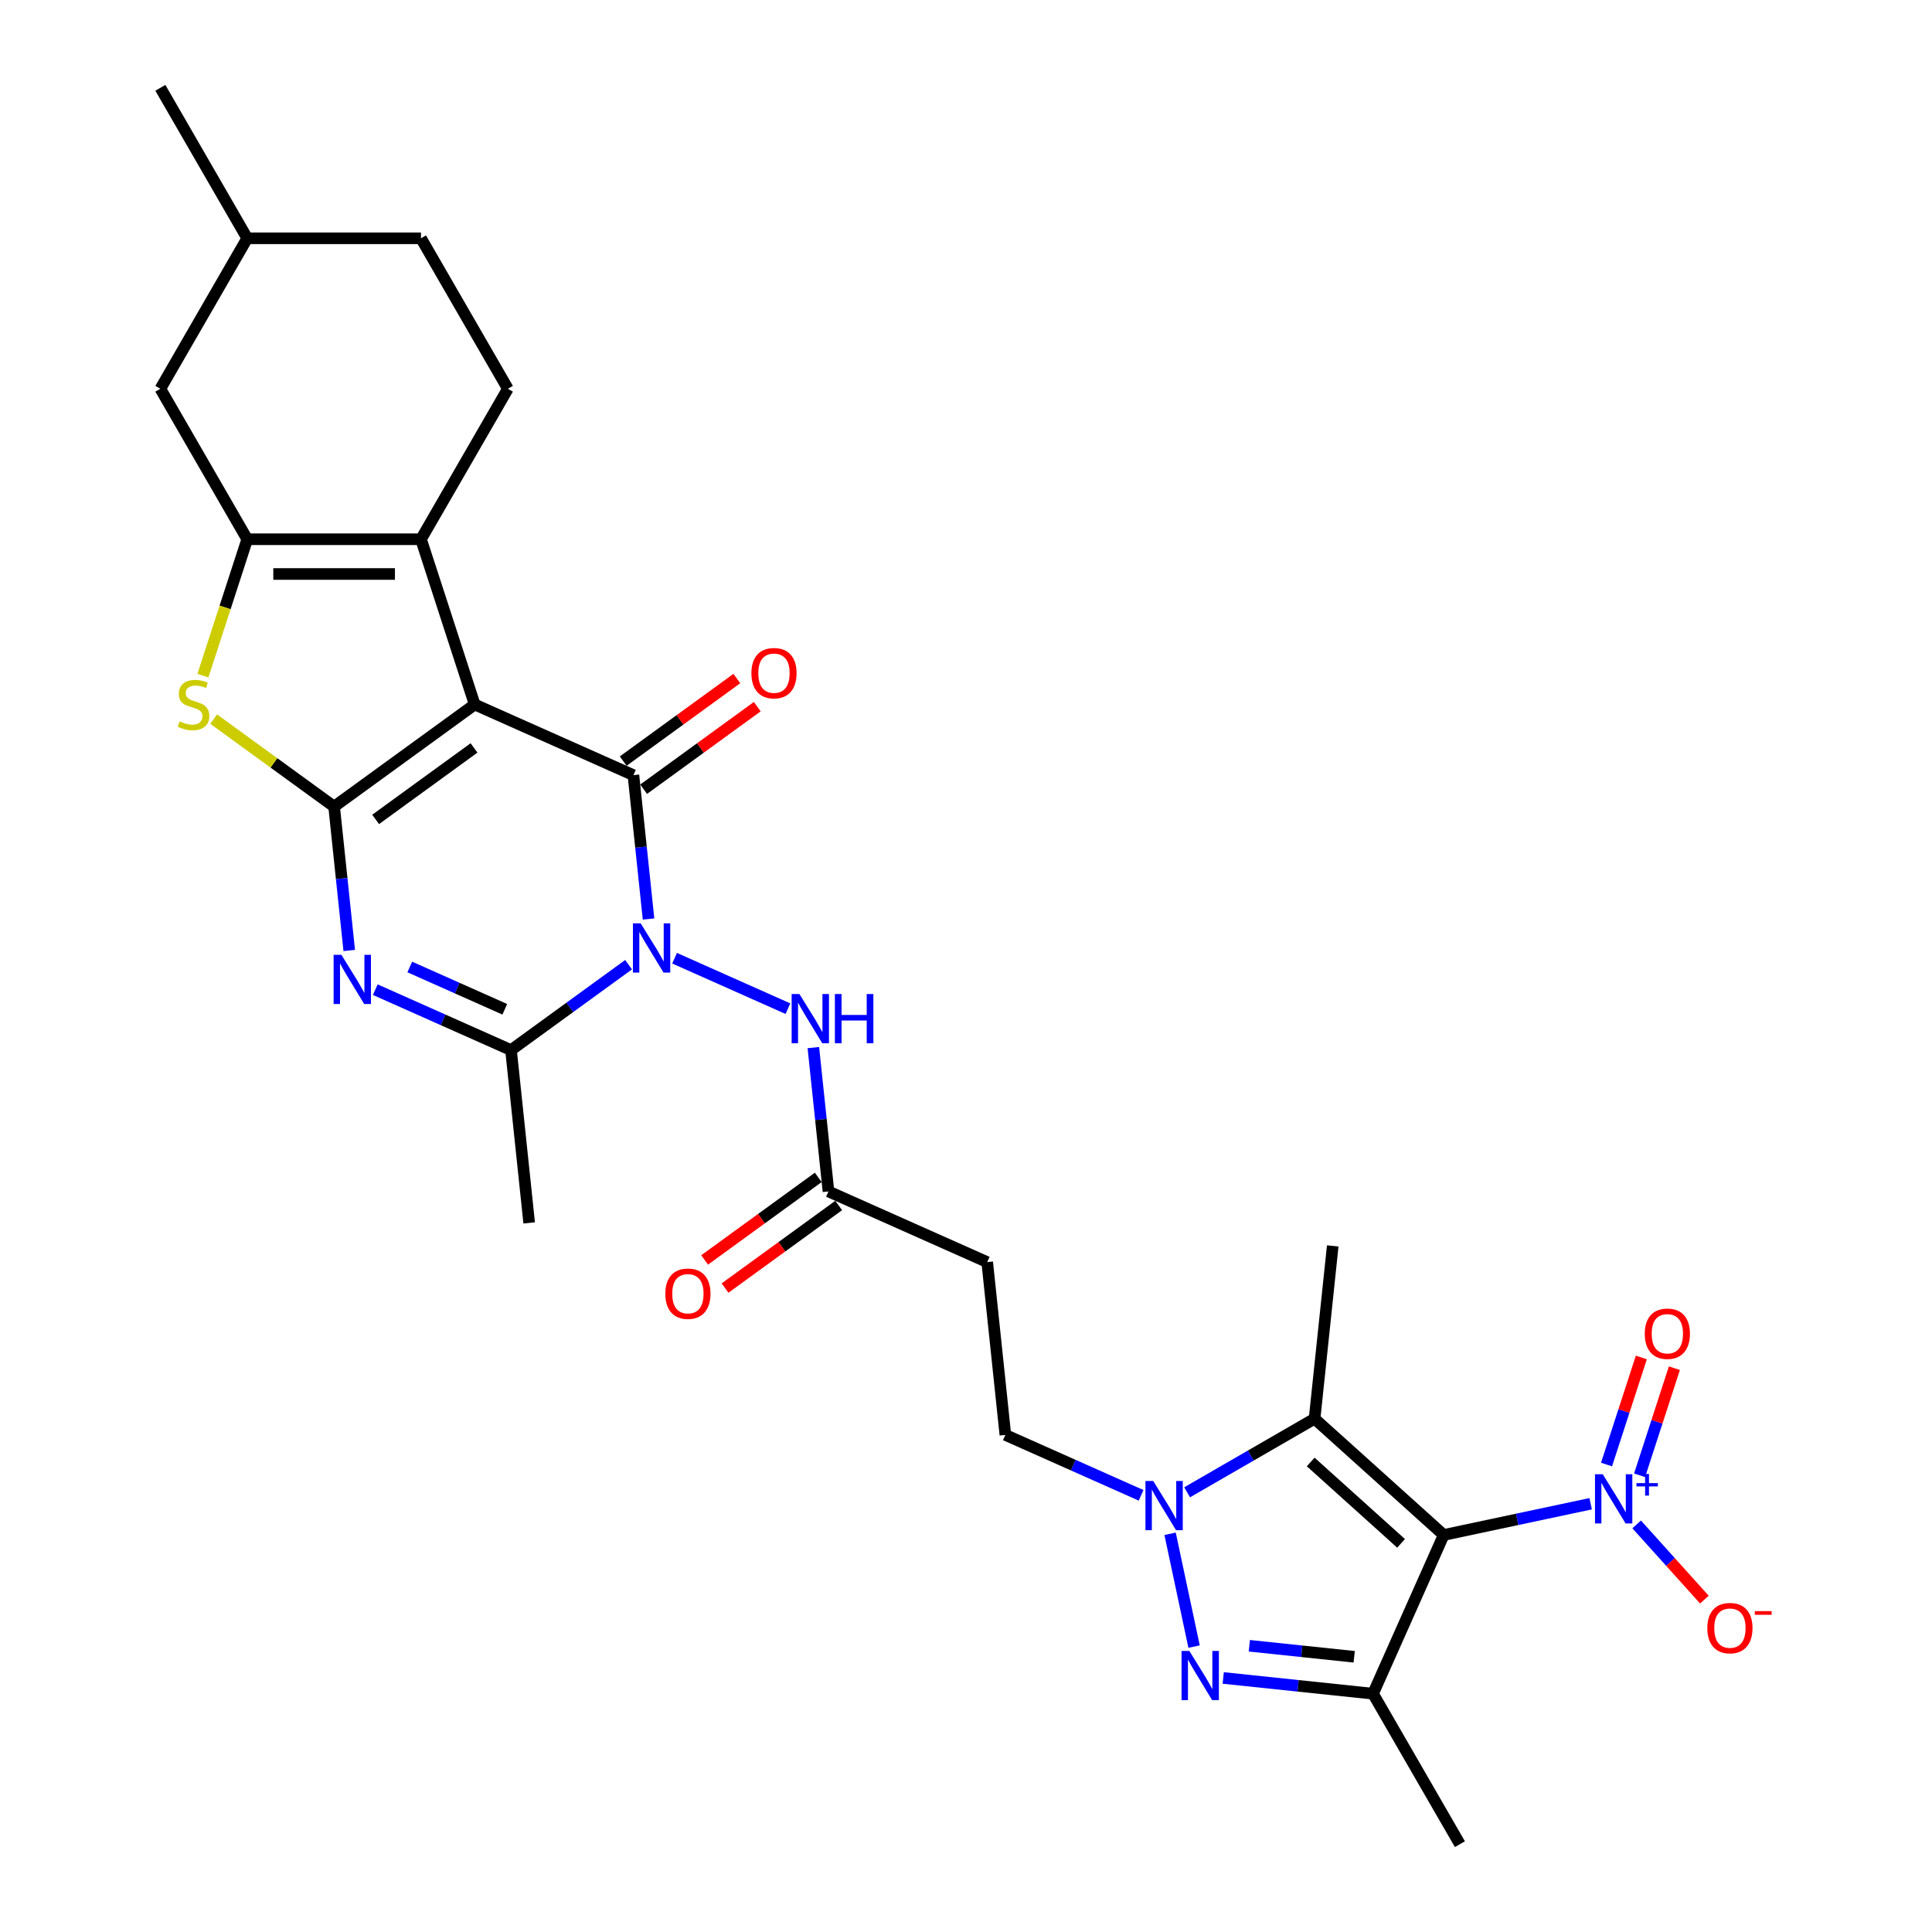 <?xml version='1.0' encoding='iso-8859-1'?>
<svg version='1.1' baseProfile='full'
              xmlns='http://www.w3.org/2000/svg'
                      xmlns:rdkit='http://www.rdkit.org/xml'
                      xmlns:xlink='http://www.w3.org/1999/xlink'
                  xml:space='preserve'
width='1000px' height='1000px' viewBox='0 0 1000 1000'>
<!-- END OF HEADER -->
<rect style='opacity:1.0;fill:#FFFFFF;stroke:none' width='1000' height='1000' x='0' y='0'> </rect>
<path class='bond-0' d='M 245.697,364.645 L 172.938,417.507' style='fill:none;fill-rule:evenodd;stroke:#000000;stroke-width:6px;stroke-linecap:butt;stroke-linejoin:miter;stroke-opacity:1' />
<path class='bond-0' d='M 245.355,387.126 L 194.424,424.129' style='fill:none;fill-rule:evenodd;stroke:#000000;stroke-width:6px;stroke-linecap:butt;stroke-linejoin:miter;stroke-opacity:1' />
<path class='bond-2' d='M 245.697,364.645 L 327.856,401.224' style='fill:none;fill-rule:evenodd;stroke:#000000;stroke-width:6px;stroke-linecap:butt;stroke-linejoin:miter;stroke-opacity:1' />
<path class='bond-8' d='M 245.697,364.645 L 217.905,279.112' style='fill:none;fill-rule:evenodd;stroke:#000000;stroke-width:6px;stroke-linecap:butt;stroke-linejoin:miter;stroke-opacity:1' />
<path class='bond-4' d='M 172.938,417.507 L 176.851,454.736' style='fill:none;fill-rule:evenodd;stroke:#000000;stroke-width:6px;stroke-linecap:butt;stroke-linejoin:miter;stroke-opacity:1' />
<path class='bond-4' d='M 176.851,454.736 L 180.764,491.966' style='fill:none;fill-rule:evenodd;stroke:#0000FF;stroke-width:6px;stroke-linecap:butt;stroke-linejoin:miter;stroke-opacity:1' />
<path class='bond-13' d='M 172.938,417.507 L 141.766,394.859' style='fill:none;fill-rule:evenodd;stroke:#000000;stroke-width:6px;stroke-linecap:butt;stroke-linejoin:miter;stroke-opacity:1' />
<path class='bond-13' d='M 141.766,394.859 L 110.594,372.211' style='fill:none;fill-rule:evenodd;stroke:#CCCC00;stroke-width:6px;stroke-linecap:butt;stroke-linejoin:miter;stroke-opacity:1' />
<path class='bond-1' d='M 335.682,475.683 L 331.769,438.454' style='fill:none;fill-rule:evenodd;stroke:#0000FF;stroke-width:6px;stroke-linecap:butt;stroke-linejoin:miter;stroke-opacity:1' />
<path class='bond-1' d='M 331.769,438.454 L 327.856,401.224' style='fill:none;fill-rule:evenodd;stroke:#000000;stroke-width:6px;stroke-linecap:butt;stroke-linejoin:miter;stroke-opacity:1' />
<path class='bond-10' d='M 325.35,499.318 L 294.924,521.423' style='fill:none;fill-rule:evenodd;stroke:#0000FF;stroke-width:6px;stroke-linecap:butt;stroke-linejoin:miter;stroke-opacity:1' />
<path class='bond-10' d='M 294.924,521.423 L 264.498,543.529' style='fill:none;fill-rule:evenodd;stroke:#000000;stroke-width:6px;stroke-linecap:butt;stroke-linejoin:miter;stroke-opacity:1' />
<path class='bond-14' d='M 349.164,495.968 L 407.835,522.09' style='fill:none;fill-rule:evenodd;stroke:#0000FF;stroke-width:6px;stroke-linecap:butt;stroke-linejoin:miter;stroke-opacity:1' />
<path class='bond-19' d='M 333.142,408.5 L 362.552,387.133' style='fill:none;fill-rule:evenodd;stroke:#000000;stroke-width:6px;stroke-linecap:butt;stroke-linejoin:miter;stroke-opacity:1' />
<path class='bond-19' d='M 362.552,387.133 L 391.961,365.766' style='fill:none;fill-rule:evenodd;stroke:#FF0000;stroke-width:6px;stroke-linecap:butt;stroke-linejoin:miter;stroke-opacity:1' />
<path class='bond-19' d='M 322.57,393.949 L 351.979,372.581' style='fill:none;fill-rule:evenodd;stroke:#000000;stroke-width:6px;stroke-linecap:butt;stroke-linejoin:miter;stroke-opacity:1' />
<path class='bond-19' d='M 351.979,372.581 L 381.389,351.214' style='fill:none;fill-rule:evenodd;stroke:#FF0000;stroke-width:6px;stroke-linecap:butt;stroke-linejoin:miter;stroke-opacity:1' />
<path class='bond-3' d='M 747.257,794.5 L 680.422,734.322' style='fill:none;fill-rule:evenodd;stroke:#000000;stroke-width:6px;stroke-linecap:butt;stroke-linejoin:miter;stroke-opacity:1' />
<path class='bond-3' d='M 725.196,798.841 L 678.412,756.716' style='fill:none;fill-rule:evenodd;stroke:#000000;stroke-width:6px;stroke-linecap:butt;stroke-linejoin:miter;stroke-opacity:1' />
<path class='bond-12' d='M 747.257,794.5 L 785.288,786.417' style='fill:none;fill-rule:evenodd;stroke:#000000;stroke-width:6px;stroke-linecap:butt;stroke-linejoin:miter;stroke-opacity:1' />
<path class='bond-12' d='M 785.288,786.417 L 823.319,778.333' style='fill:none;fill-rule:evenodd;stroke:#0000FF;stroke-width:6px;stroke-linecap:butt;stroke-linejoin:miter;stroke-opacity:1' />
<path class='bond-33' d='M 747.257,794.5 L 710.677,876.66' style='fill:none;fill-rule:evenodd;stroke:#000000;stroke-width:6px;stroke-linecap:butt;stroke-linejoin:miter;stroke-opacity:1' />
<path class='bond-31' d='M 194.246,512.25 L 229.372,527.89' style='fill:none;fill-rule:evenodd;stroke:#0000FF;stroke-width:6px;stroke-linecap:butt;stroke-linejoin:miter;stroke-opacity:1' />
<path class='bond-31' d='M 229.372,527.89 L 264.498,543.529' style='fill:none;fill-rule:evenodd;stroke:#000000;stroke-width:6px;stroke-linecap:butt;stroke-linejoin:miter;stroke-opacity:1' />
<path class='bond-31' d='M 212.1,500.51 L 236.688,511.458' style='fill:none;fill-rule:evenodd;stroke:#0000FF;stroke-width:6px;stroke-linecap:butt;stroke-linejoin:miter;stroke-opacity:1' />
<path class='bond-31' d='M 236.688,511.458 L 261.276,522.405' style='fill:none;fill-rule:evenodd;stroke:#000000;stroke-width:6px;stroke-linecap:butt;stroke-linejoin:miter;stroke-opacity:1' />
<path class='bond-5' d='M 618.05,852.276 L 605.64,793.89' style='fill:none;fill-rule:evenodd;stroke:#0000FF;stroke-width:6px;stroke-linecap:butt;stroke-linejoin:miter;stroke-opacity:1' />
<path class='bond-6' d='M 633.143,868.511 L 671.91,872.585' style='fill:none;fill-rule:evenodd;stroke:#0000FF;stroke-width:6px;stroke-linecap:butt;stroke-linejoin:miter;stroke-opacity:1' />
<path class='bond-6' d='M 671.91,872.585 L 710.677,876.66' style='fill:none;fill-rule:evenodd;stroke:#000000;stroke-width:6px;stroke-linecap:butt;stroke-linejoin:miter;stroke-opacity:1' />
<path class='bond-6' d='M 646.653,851.844 L 673.79,854.697' style='fill:none;fill-rule:evenodd;stroke:#0000FF;stroke-width:6px;stroke-linecap:butt;stroke-linejoin:miter;stroke-opacity:1' />
<path class='bond-6' d='M 673.79,854.697 L 700.927,857.549' style='fill:none;fill-rule:evenodd;stroke:#000000;stroke-width:6px;stroke-linecap:butt;stroke-linejoin:miter;stroke-opacity:1' />
<path class='bond-24' d='M 710.677,876.66 L 755.644,954.545' style='fill:none;fill-rule:evenodd;stroke:#000000;stroke-width:6px;stroke-linecap:butt;stroke-linejoin:miter;stroke-opacity:1' />
<path class='bond-7' d='M 590.629,773.988 L 555.503,758.349' style='fill:none;fill-rule:evenodd;stroke:#0000FF;stroke-width:6px;stroke-linecap:butt;stroke-linejoin:miter;stroke-opacity:1' />
<path class='bond-7' d='M 555.503,758.349 L 520.377,742.71' style='fill:none;fill-rule:evenodd;stroke:#000000;stroke-width:6px;stroke-linecap:butt;stroke-linejoin:miter;stroke-opacity:1' />
<path class='bond-9' d='M 614.444,772.415 L 647.433,753.369' style='fill:none;fill-rule:evenodd;stroke:#0000FF;stroke-width:6px;stroke-linecap:butt;stroke-linejoin:miter;stroke-opacity:1' />
<path class='bond-9' d='M 647.433,753.369 L 680.422,734.322' style='fill:none;fill-rule:evenodd;stroke:#000000;stroke-width:6px;stroke-linecap:butt;stroke-linejoin:miter;stroke-opacity:1' />
<path class='bond-11' d='M 217.905,279.112 L 127.971,279.112' style='fill:none;fill-rule:evenodd;stroke:#000000;stroke-width:6px;stroke-linecap:butt;stroke-linejoin:miter;stroke-opacity:1' />
<path class='bond-11' d='M 204.415,297.099 L 141.461,297.099' style='fill:none;fill-rule:evenodd;stroke:#000000;stroke-width:6px;stroke-linecap:butt;stroke-linejoin:miter;stroke-opacity:1' />
<path class='bond-16' d='M 217.905,279.112 L 262.873,201.226' style='fill:none;fill-rule:evenodd;stroke:#000000;stroke-width:6px;stroke-linecap:butt;stroke-linejoin:miter;stroke-opacity:1' />
<path class='bond-25' d='M 680.422,734.322 L 689.823,644.88' style='fill:none;fill-rule:evenodd;stroke:#000000;stroke-width:6px;stroke-linecap:butt;stroke-linejoin:miter;stroke-opacity:1' />
<path class='bond-27' d='M 264.498,543.529 L 273.899,632.971' style='fill:none;fill-rule:evenodd;stroke:#000000;stroke-width:6px;stroke-linecap:butt;stroke-linejoin:miter;stroke-opacity:1' />
<path class='bond-21' d='M 127.971,279.112 L 83.003,201.226' style='fill:none;fill-rule:evenodd;stroke:#000000;stroke-width:6px;stroke-linecap:butt;stroke-linejoin:miter;stroke-opacity:1' />
<path class='bond-30' d='M 127.971,279.112 L 116.503,314.405' style='fill:none;fill-rule:evenodd;stroke:#000000;stroke-width:6px;stroke-linecap:butt;stroke-linejoin:miter;stroke-opacity:1' />
<path class='bond-30' d='M 116.503,314.405 L 105.036,349.698' style='fill:none;fill-rule:evenodd;stroke:#CCCC00;stroke-width:6px;stroke-linecap:butt;stroke-linejoin:miter;stroke-opacity:1' />
<path class='bond-20' d='M 847.134,789.026 L 864.659,808.49' style='fill:none;fill-rule:evenodd;stroke:#0000FF;stroke-width:6px;stroke-linecap:butt;stroke-linejoin:miter;stroke-opacity:1' />
<path class='bond-20' d='M 864.659,808.49 L 882.184,827.954' style='fill:none;fill-rule:evenodd;stroke:#FF0000;stroke-width:6px;stroke-linecap:butt;stroke-linejoin:miter;stroke-opacity:1' />
<path class='bond-22' d='M 848.648,763.598 L 857.652,735.887' style='fill:none;fill-rule:evenodd;stroke:#0000FF;stroke-width:6px;stroke-linecap:butt;stroke-linejoin:miter;stroke-opacity:1' />
<path class='bond-22' d='M 857.652,735.887 L 866.655,708.177' style='fill:none;fill-rule:evenodd;stroke:#FF0000;stroke-width:6px;stroke-linecap:butt;stroke-linejoin:miter;stroke-opacity:1' />
<path class='bond-22' d='M 831.541,758.04 L 840.545,730.329' style='fill:none;fill-rule:evenodd;stroke:#0000FF;stroke-width:6px;stroke-linecap:butt;stroke-linejoin:miter;stroke-opacity:1' />
<path class='bond-22' d='M 840.545,730.329 L 849.549,702.619' style='fill:none;fill-rule:evenodd;stroke:#FF0000;stroke-width:6px;stroke-linecap:butt;stroke-linejoin:miter;stroke-opacity:1' />
<path class='bond-15' d='M 420.991,542.229 L 424.904,579.459' style='fill:none;fill-rule:evenodd;stroke:#0000FF;stroke-width:6px;stroke-linecap:butt;stroke-linejoin:miter;stroke-opacity:1' />
<path class='bond-15' d='M 424.904,579.459 L 428.817,616.688' style='fill:none;fill-rule:evenodd;stroke:#000000;stroke-width:6px;stroke-linecap:butt;stroke-linejoin:miter;stroke-opacity:1' />
<path class='bond-17' d='M 428.817,616.688 L 510.977,653.268' style='fill:none;fill-rule:evenodd;stroke:#000000;stroke-width:6px;stroke-linecap:butt;stroke-linejoin:miter;stroke-opacity:1' />
<path class='bond-23' d='M 423.531,609.412 L 394.121,630.779' style='fill:none;fill-rule:evenodd;stroke:#000000;stroke-width:6px;stroke-linecap:butt;stroke-linejoin:miter;stroke-opacity:1' />
<path class='bond-23' d='M 394.121,630.779 L 364.712,652.147' style='fill:none;fill-rule:evenodd;stroke:#FF0000;stroke-width:6px;stroke-linecap:butt;stroke-linejoin:miter;stroke-opacity:1' />
<path class='bond-23' d='M 434.103,623.964 L 404.694,645.331' style='fill:none;fill-rule:evenodd;stroke:#000000;stroke-width:6px;stroke-linecap:butt;stroke-linejoin:miter;stroke-opacity:1' />
<path class='bond-23' d='M 404.694,645.331 L 375.285,666.698' style='fill:none;fill-rule:evenodd;stroke:#FF0000;stroke-width:6px;stroke-linecap:butt;stroke-linejoin:miter;stroke-opacity:1' />
<path class='bond-26' d='M 262.873,201.226 L 217.905,123.34' style='fill:none;fill-rule:evenodd;stroke:#000000;stroke-width:6px;stroke-linecap:butt;stroke-linejoin:miter;stroke-opacity:1' />
<path class='bond-18' d='M 510.977,653.268 L 520.377,742.71' style='fill:none;fill-rule:evenodd;stroke:#000000;stroke-width:6px;stroke-linecap:butt;stroke-linejoin:miter;stroke-opacity:1' />
<path class='bond-32' d='M 83.003,201.226 L 127.971,123.34' style='fill:none;fill-rule:evenodd;stroke:#000000;stroke-width:6px;stroke-linecap:butt;stroke-linejoin:miter;stroke-opacity:1' />
<path class='bond-28' d='M 217.905,123.34 L 127.971,123.34' style='fill:none;fill-rule:evenodd;stroke:#000000;stroke-width:6px;stroke-linecap:butt;stroke-linejoin:miter;stroke-opacity:1' />
<path class='bond-29' d='M 127.971,123.34 L 83.003,45.455' style='fill:none;fill-rule:evenodd;stroke:#000000;stroke-width:6px;stroke-linecap:butt;stroke-linejoin:miter;stroke-opacity:1' />
<path  class='atom-2' d='M 331.627 477.932
L 339.973 491.422
Q 340.8 492.753, 342.131 495.163
Q 343.462 497.573, 343.534 497.717
L 343.534 477.932
L 346.916 477.932
L 346.916 503.401
L 343.426 503.401
L 334.469 488.652
Q 333.426 486.925, 332.311 484.947
Q 331.231 482.968, 330.908 482.356
L 330.908 503.401
L 327.598 503.401
L 327.598 477.932
L 331.627 477.932
' fill='#0000FF'/>
<path  class='atom-5' d='M 176.709 494.214
L 185.055 507.704
Q 185.882 509.035, 187.213 511.446
Q 188.544 513.856, 188.616 514
L 188.616 494.214
L 191.998 494.214
L 191.998 519.684
L 188.508 519.684
L 179.551 504.934
Q 178.508 503.208, 177.392 501.229
Q 176.313 499.251, 175.989 498.639
L 175.989 519.684
L 172.68 519.684
L 172.68 494.214
L 176.709 494.214
' fill='#0000FF'/>
<path  class='atom-6' d='M 615.605 854.524
L 623.951 868.014
Q 624.779 869.345, 626.11 871.756
Q 627.441 874.166, 627.513 874.31
L 627.513 854.524
L 630.894 854.524
L 630.894 879.994
L 627.405 879.994
L 618.447 865.244
Q 617.404 863.518, 616.289 861.539
Q 615.21 859.561, 614.886 858.949
L 614.886 879.994
L 611.576 879.994
L 611.576 854.524
L 615.605 854.524
' fill='#0000FF'/>
<path  class='atom-8' d='M 596.907 766.555
L 605.253 780.045
Q 606.08 781.376, 607.411 783.786
Q 608.742 786.197, 608.814 786.34
L 608.814 766.555
L 612.196 766.555
L 612.196 792.024
L 608.706 792.024
L 599.749 777.275
Q 598.705 775.548, 597.59 773.57
Q 596.511 771.591, 596.187 770.98
L 596.187 792.024
L 592.878 792.024
L 592.878 766.555
L 596.907 766.555
' fill='#0000FF'/>
<path  class='atom-13' d='M 829.596 763.067
L 837.942 776.557
Q 838.77 777.888, 840.101 780.299
Q 841.432 782.709, 841.504 782.853
L 841.504 763.067
L 844.885 763.067
L 844.885 788.537
L 841.396 788.537
L 832.438 773.787
Q 831.395 772.061, 830.28 770.082
Q 829.201 768.103, 828.877 767.492
L 828.877 788.537
L 825.567 788.537
L 825.567 763.067
L 829.596 763.067
' fill='#0000FF'/>
<path  class='atom-13' d='M 847.022 767.658
L 851.509 767.658
L 851.509 762.933
L 853.504 762.933
L 853.504 767.658
L 858.11 767.658
L 858.11 769.368
L 853.504 769.368
L 853.504 774.116
L 851.509 774.116
L 851.509 769.368
L 847.022 769.368
L 847.022 767.658
' fill='#0000FF'/>
<path  class='atom-14' d='M 92.985 373.386
Q 93.272 373.494, 94.46 373.998
Q 95.647 374.502, 96.942 374.825
Q 98.273 375.113, 99.568 375.113
Q 101.978 375.113, 103.381 373.962
Q 104.784 372.775, 104.784 370.724
Q 104.784 369.321, 104.065 368.458
Q 103.381 367.595, 102.302 367.127
Q 101.223 366.659, 99.424 366.12
Q 97.158 365.436, 95.791 364.789
Q 94.46 364.141, 93.488 362.774
Q 92.553 361.407, 92.553 359.105
Q 92.553 355.903, 94.711 353.924
Q 96.906 351.946, 101.223 351.946
Q 104.173 351.946, 107.518 353.349
L 106.691 356.119
Q 103.633 354.86, 101.331 354.86
Q 98.848 354.86, 97.481 355.903
Q 96.114 356.91, 96.15 358.673
Q 96.15 360.04, 96.834 360.867
Q 97.553 361.695, 98.561 362.162
Q 99.604 362.63, 101.331 363.17
Q 103.633 363.889, 105 364.609
Q 106.367 365.328, 107.338 366.803
Q 108.345 368.242, 108.345 370.724
Q 108.345 374.25, 105.971 376.156
Q 103.633 378.027, 99.712 378.027
Q 97.445 378.027, 95.719 377.523
Q 94.028 377.056, 92.013 376.228
L 92.985 373.386
' fill='#CCCC00'/>
<path  class='atom-15' d='M 413.786 514.511
L 422.132 528.002
Q 422.96 529.333, 424.291 531.743
Q 425.622 534.153, 425.694 534.297
L 425.694 514.511
L 429.075 514.511
L 429.075 539.981
L 425.586 539.981
L 416.628 525.232
Q 415.585 523.505, 414.47 521.526
Q 413.391 519.548, 413.067 518.936
L 413.067 539.981
L 409.757 539.981
L 409.757 514.511
L 413.786 514.511
' fill='#0000FF'/>
<path  class='atom-15' d='M 432.133 514.511
L 435.587 514.511
L 435.587 525.34
L 448.609 525.34
L 448.609 514.511
L 452.063 514.511
L 452.063 539.981
L 448.609 539.981
L 448.609 528.217
L 435.587 528.217
L 435.587 539.981
L 432.133 539.981
L 432.133 514.511
' fill='#0000FF'/>
<path  class='atom-20' d='M 388.923 348.434
Q 388.923 342.319, 391.945 338.901
Q 394.967 335.483, 400.615 335.483
Q 406.263 335.483, 409.285 338.901
Q 412.306 342.319, 412.306 348.434
Q 412.306 354.622, 409.249 358.147
Q 406.191 361.636, 400.615 361.636
Q 395.003 361.636, 391.945 358.147
Q 388.923 354.658, 388.923 348.434
M 400.615 358.759
Q 404.5 358.759, 406.587 356.168
Q 408.709 353.542, 408.709 348.434
Q 408.709 343.434, 406.587 340.916
Q 404.5 338.361, 400.615 338.361
Q 396.73 338.361, 394.607 340.88
Q 392.521 343.398, 392.521 348.434
Q 392.521 353.578, 394.607 356.168
Q 396.73 358.759, 400.615 358.759
' fill='#FF0000'/>
<path  class='atom-21' d='M 883.713 842.708
Q 883.713 836.593, 886.735 833.175
Q 889.756 829.758, 895.404 829.758
Q 901.052 829.758, 904.074 833.175
Q 907.096 836.593, 907.096 842.708
Q 907.096 848.896, 904.038 852.421
Q 900.98 855.911, 895.404 855.911
Q 889.792 855.911, 886.735 852.421
Q 883.713 848.932, 883.713 842.708
M 895.404 853.033
Q 899.29 853.033, 901.376 850.443
Q 903.498 847.817, 903.498 842.708
Q 903.498 837.708, 901.376 835.19
Q 899.29 832.636, 895.404 832.636
Q 891.519 832.636, 889.397 835.154
Q 887.31 837.672, 887.31 842.708
Q 887.31 847.853, 889.397 850.443
Q 891.519 853.033, 895.404 853.033
' fill='#FF0000'/>
<path  class='atom-21' d='M 908.283 833.915
L 916.997 833.915
L 916.997 835.814
L 908.283 835.814
L 908.283 833.915
' fill='#FF0000'/>
<path  class='atom-23' d='M 851.326 690.341
Q 851.326 684.225, 854.348 680.808
Q 857.37 677.39, 863.018 677.39
Q 868.666 677.39, 871.687 680.808
Q 874.709 684.225, 874.709 690.341
Q 874.709 696.528, 871.651 700.054
Q 868.594 703.543, 863.018 703.543
Q 857.406 703.543, 854.348 700.054
Q 851.326 696.564, 851.326 690.341
M 863.018 700.665
Q 866.903 700.665, 868.989 698.075
Q 871.112 695.449, 871.112 690.341
Q 871.112 685.34, 868.989 682.822
Q 866.903 680.268, 863.018 680.268
Q 859.132 680.268, 857.01 682.786
Q 854.924 685.304, 854.924 690.341
Q 854.924 695.485, 857.01 698.075
Q 859.132 700.665, 863.018 700.665
' fill='#FF0000'/>
<path  class='atom-24' d='M 344.367 669.622
Q 344.367 663.507, 347.389 660.089
Q 350.411 656.672, 356.058 656.672
Q 361.706 656.672, 364.728 660.089
Q 367.75 663.507, 367.75 669.622
Q 367.75 675.81, 364.692 679.335
Q 361.634 682.825, 356.058 682.825
Q 350.446 682.825, 347.389 679.335
Q 344.367 675.846, 344.367 669.622
M 356.058 679.947
Q 359.944 679.947, 362.03 677.357
Q 364.153 674.731, 364.153 669.622
Q 364.153 664.622, 362.03 662.104
Q 359.944 659.55, 356.058 659.55
Q 352.173 659.55, 350.051 662.068
Q 347.964 664.586, 347.964 669.622
Q 347.964 674.767, 350.051 677.357
Q 352.173 679.947, 356.058 679.947
' fill='#FF0000'/>
</svg>
